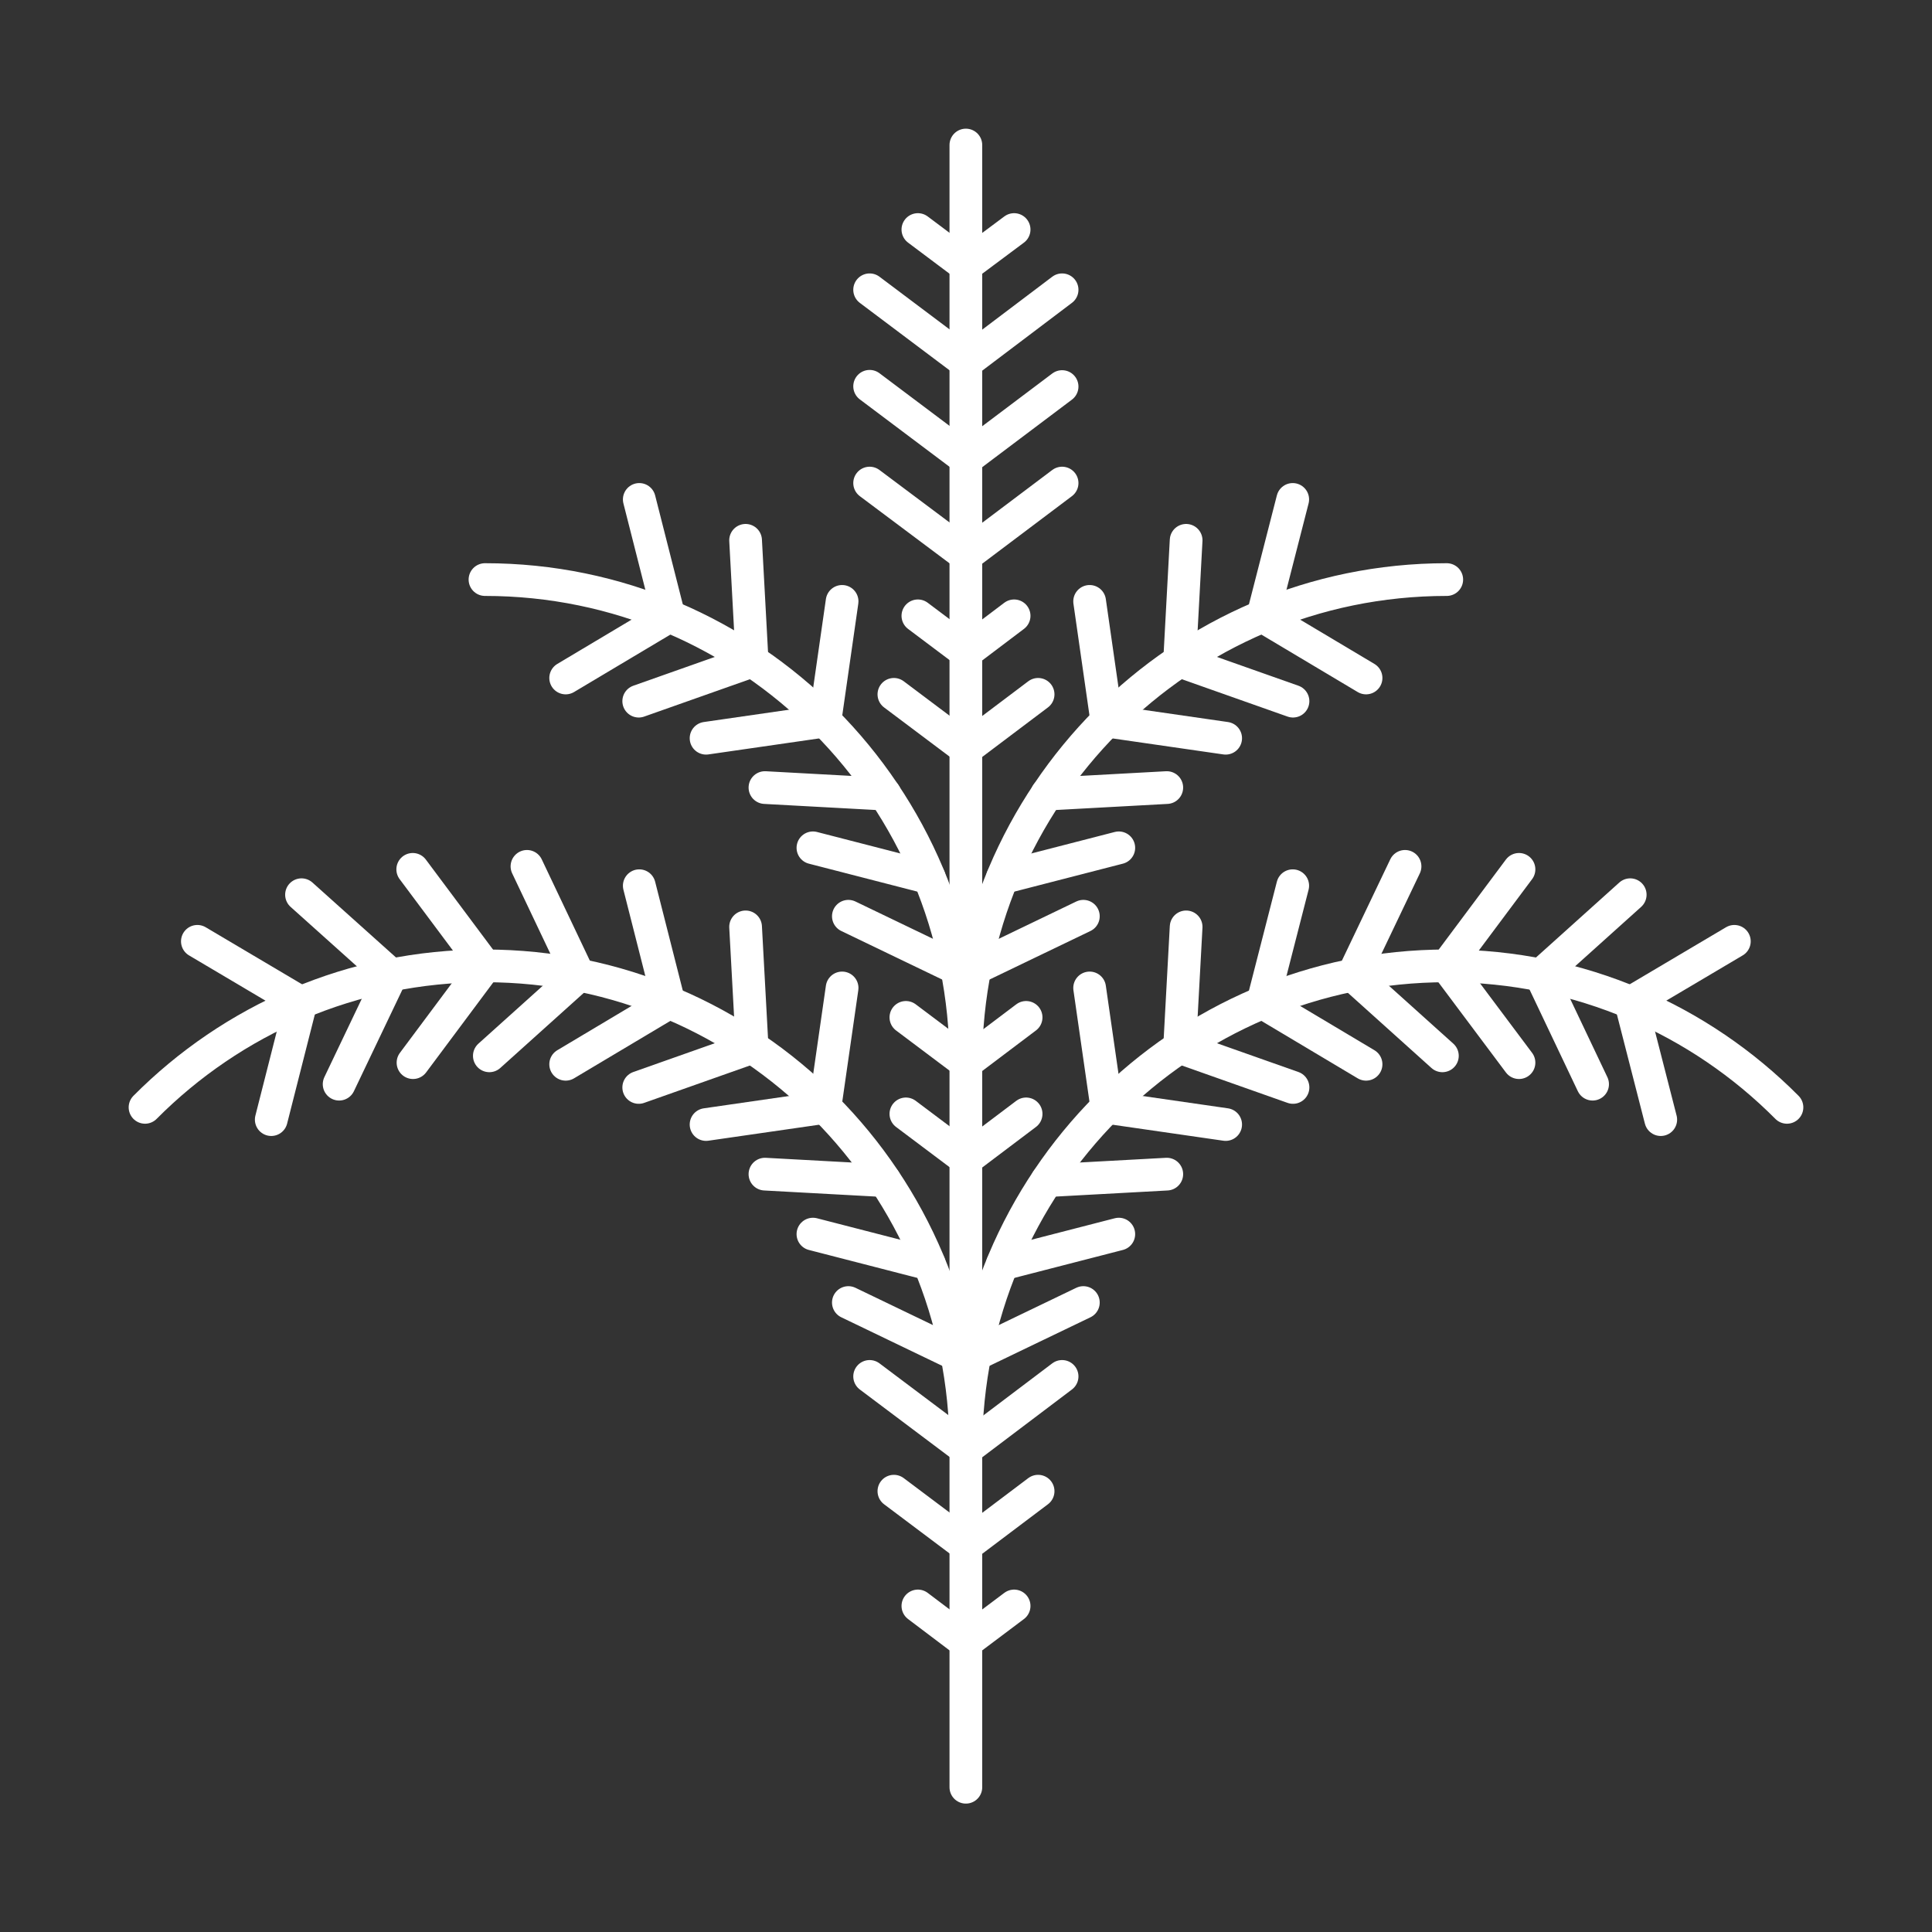 <?xml version="1.0" encoding="utf-8"?>
<!-- Generator: Adobe Illustrator 22.1.0, SVG Export Plug-In . SVG Version: 6.00 Build 0)  -->
<svg version="1.1" id="Layer_1" xmlns="http://www.w3.org/2000/svg" xmlns:xlink="http://www.w3.org/1999/xlink" x="0px" y="0px"
	 viewBox="0 0 708.7 708.7" style="enable-background:new 0 0 708.7 708.7;" xml:space="preserve">
<rect x="0" y="0" width="708.7" height="708.7" fill="#333333" stroke="none"/>
<style type="text/css">
	.st0{fill:none;stroke:#FFFFFF;stroke-width:12;stroke-linecap:round;stroke-linejoin:round;stroke-miterlimit:10;}
</style>
<g>
	<path class="st0" d="M354.3,53.2v602.4V53.2z"/>
	<path class="st0" d="M367.7,463.7l42.7-11L367.7,463.7z"/>
	<path class="st0" d="M384,433.1l44-2.4L384,433.1z"/>
	<path class="st0" d="M357.7,496.9l39.7-19.1L357.7,496.9z"/>
	<path class="st0" d="M367.7,322l42.7-11L367.7,322z"/>
	<path class="st0" d="M384,291.3l44-2.4L384,291.3z"/>
	<path class="st0" d="M357.7,355.2l39.7-19.1L357.7,355.2z"/>
	<path class="st0" d="M530.7,212.6c-97.4,0-176.4,79.3-176.4,177.2l0,0c0-97.9-79-177.2-176.4-177.2c97.4,0,176.4,79.3,176.4,177.2
		l0,0C354.3,291.9,433.3,212.6,530.7,212.6z"/>
	<path class="st0" d="M340.9,322l-42.7-11L340.9,322z"/>
	<path class="st0" d="M324.6,291.3l-44-2.4L324.6,291.3z"/>
	<path class="st0" d="M350.9,355.2l-39.7-19.1L350.9,355.2z"/>
	<path class="st0" d="M340.9,463.7l-42.7-11L340.9,463.7z"/>
	<path class="st0" d="M324.6,433.1l-44-2.4L324.6,433.1z"/>
	<path class="st0" d="M350.9,496.9l-39.7-19.1L350.9,496.9z"/>
	<polygon class="st0" points="557.2,389.8 530.7,354.4 557.2,318.9 530.7,354.4 	"/>
	<polygon class="st0" points="319,504.9 354.4,531.5 389.6,504.9 354.4,531.5 	"/>
	<polygon class="st0" points="327.9,547 354.4,566.9 380.8,547 354.4,566.9 	"/>
	<polygon class="st0" points="336.7,589.1 354.3,602.4 372,589.1 354.3,602.4 	"/>
	<polygon class="st0" points="389.6,106.3 354.4,132.9 319,106.3 354.4,132.9 	"/>
	<polygon class="st0" points="372,84.2 354.3,97.4 336.7,84.2 354.3,97.4 	"/>
	<polygon class="st0" points="389.6,141.8 354.4,168.3 319,141.7 354.4,168.3 	"/>
	<polygon class="st0" points="389.6,177.2 354.4,203.7 319,177.2 354.4,203.7 	"/>
	<polygon class="st0" points="372,225.9 354.4,239.2 336.7,225.9 354.4,239.2 	"/>
	<polygon class="st0" points="380.8,254.7 354.4,274.6 327.9,254.7 354.4,274.6 	"/>
	<polygon class="st0" points="376.4,373.2 354.4,389.8 332.3,373.2 354.4,389.8 	"/>
	<polygon class="st0" points="376.4,408.6 354.4,425.2 332.3,408.6 354.4,425.2 	"/>
	<polygon class="st0" points="449.6,412.5 406,406.2 399.7,362.4 406,406.2 	"/>
	<polygon class="st0" points="501.1,390.4 463.2,367.8 474.2,324.9 463.2,367.8 	"/>
	<polygon class="st0" points="609.2,410.7 598.2,367.8 636.2,345.3 598.2,367.8 	"/>
	<polygon class="st0" points="529.1,387.3 496.3,357.8 515.4,317.8 496.3,357.8 	"/>
	<polygon class="st0" points="474.3,398.9 432.7,384.2 435.1,340 432.7,384.2 	"/>
	<polygon class="st0" points="584.2,397.7 565.2,357.7 598,328.2 565.2,357.7 	"/>
	<polygon class="st0" points="151.5,389.8 177.9,354.4 151.4,318.9 177.9,354.4 	"/>
	<polygon class="st0" points="259,412.5 302.6,406.2 308.9,362.4 302.6,406.2 	"/>
	<polygon class="st0" points="207.5,390.4 245.4,367.8 234.5,324.9 245.4,367.8 	"/>
	<polygon class="st0" points="99.5,410.7 110.4,367.8 72.4,345.3 110.4,367.8 	"/>
	<polygon class="st0" points="179.5,387.3 212.3,357.8 193.3,317.8 212.3,357.8 	"/>
	<polygon class="st0" points="234.3,398.9 275.9,384.2 273.5,340 275.9,384.2 	"/>
	<polygon class="st0" points="124.4,397.7 143.5,357.7 110.6,328.2 143.5,357.7 	"/>
	<polygon class="st0" points="449.6,270.8 406,264.5 399.7,220.6 406,264.5 	"/>
	<polygon class="st0" points="501.1,248.7 463.2,226.1 474.2,183.2 463.2,226.1 	"/>
	<polygon class="st0" points="474.3,257.2 432.7,242.5 435.1,198.2 432.7,242.5 	"/>
	<polygon class="st0" points="259,270.8 302.6,264.5 308.9,220.6 302.6,264.5 	"/>
	<polygon class="st0" points="207.5,248.7 245.4,226.1 234.5,183.2 245.4,226.1 	"/>
	<polygon class="st0" points="234.3,257.2 275.9,242.5 273.5,198.2 275.9,242.5 	"/>
	<path class="st0" d="M655.5,406.2c-31.9-32.1-76.1-51.9-124.8-51.9h0c-97.4,0-176.4,79.3-176.4,177.2l0,0
		c0-97.9-79-177.2-176.4-177.2c-48.7,0-92.8,19.8-124.7,51.9c31.9-32.1,76-51.9,124.7-51.9c97.5,0,176.4,79.3,176.4,177.2l0,0
		c0-97.9,79-177.2,176.4-177.2h0C579.5,354.3,623.6,374.1,655.5,406.2z"/>
</g>
</svg>
